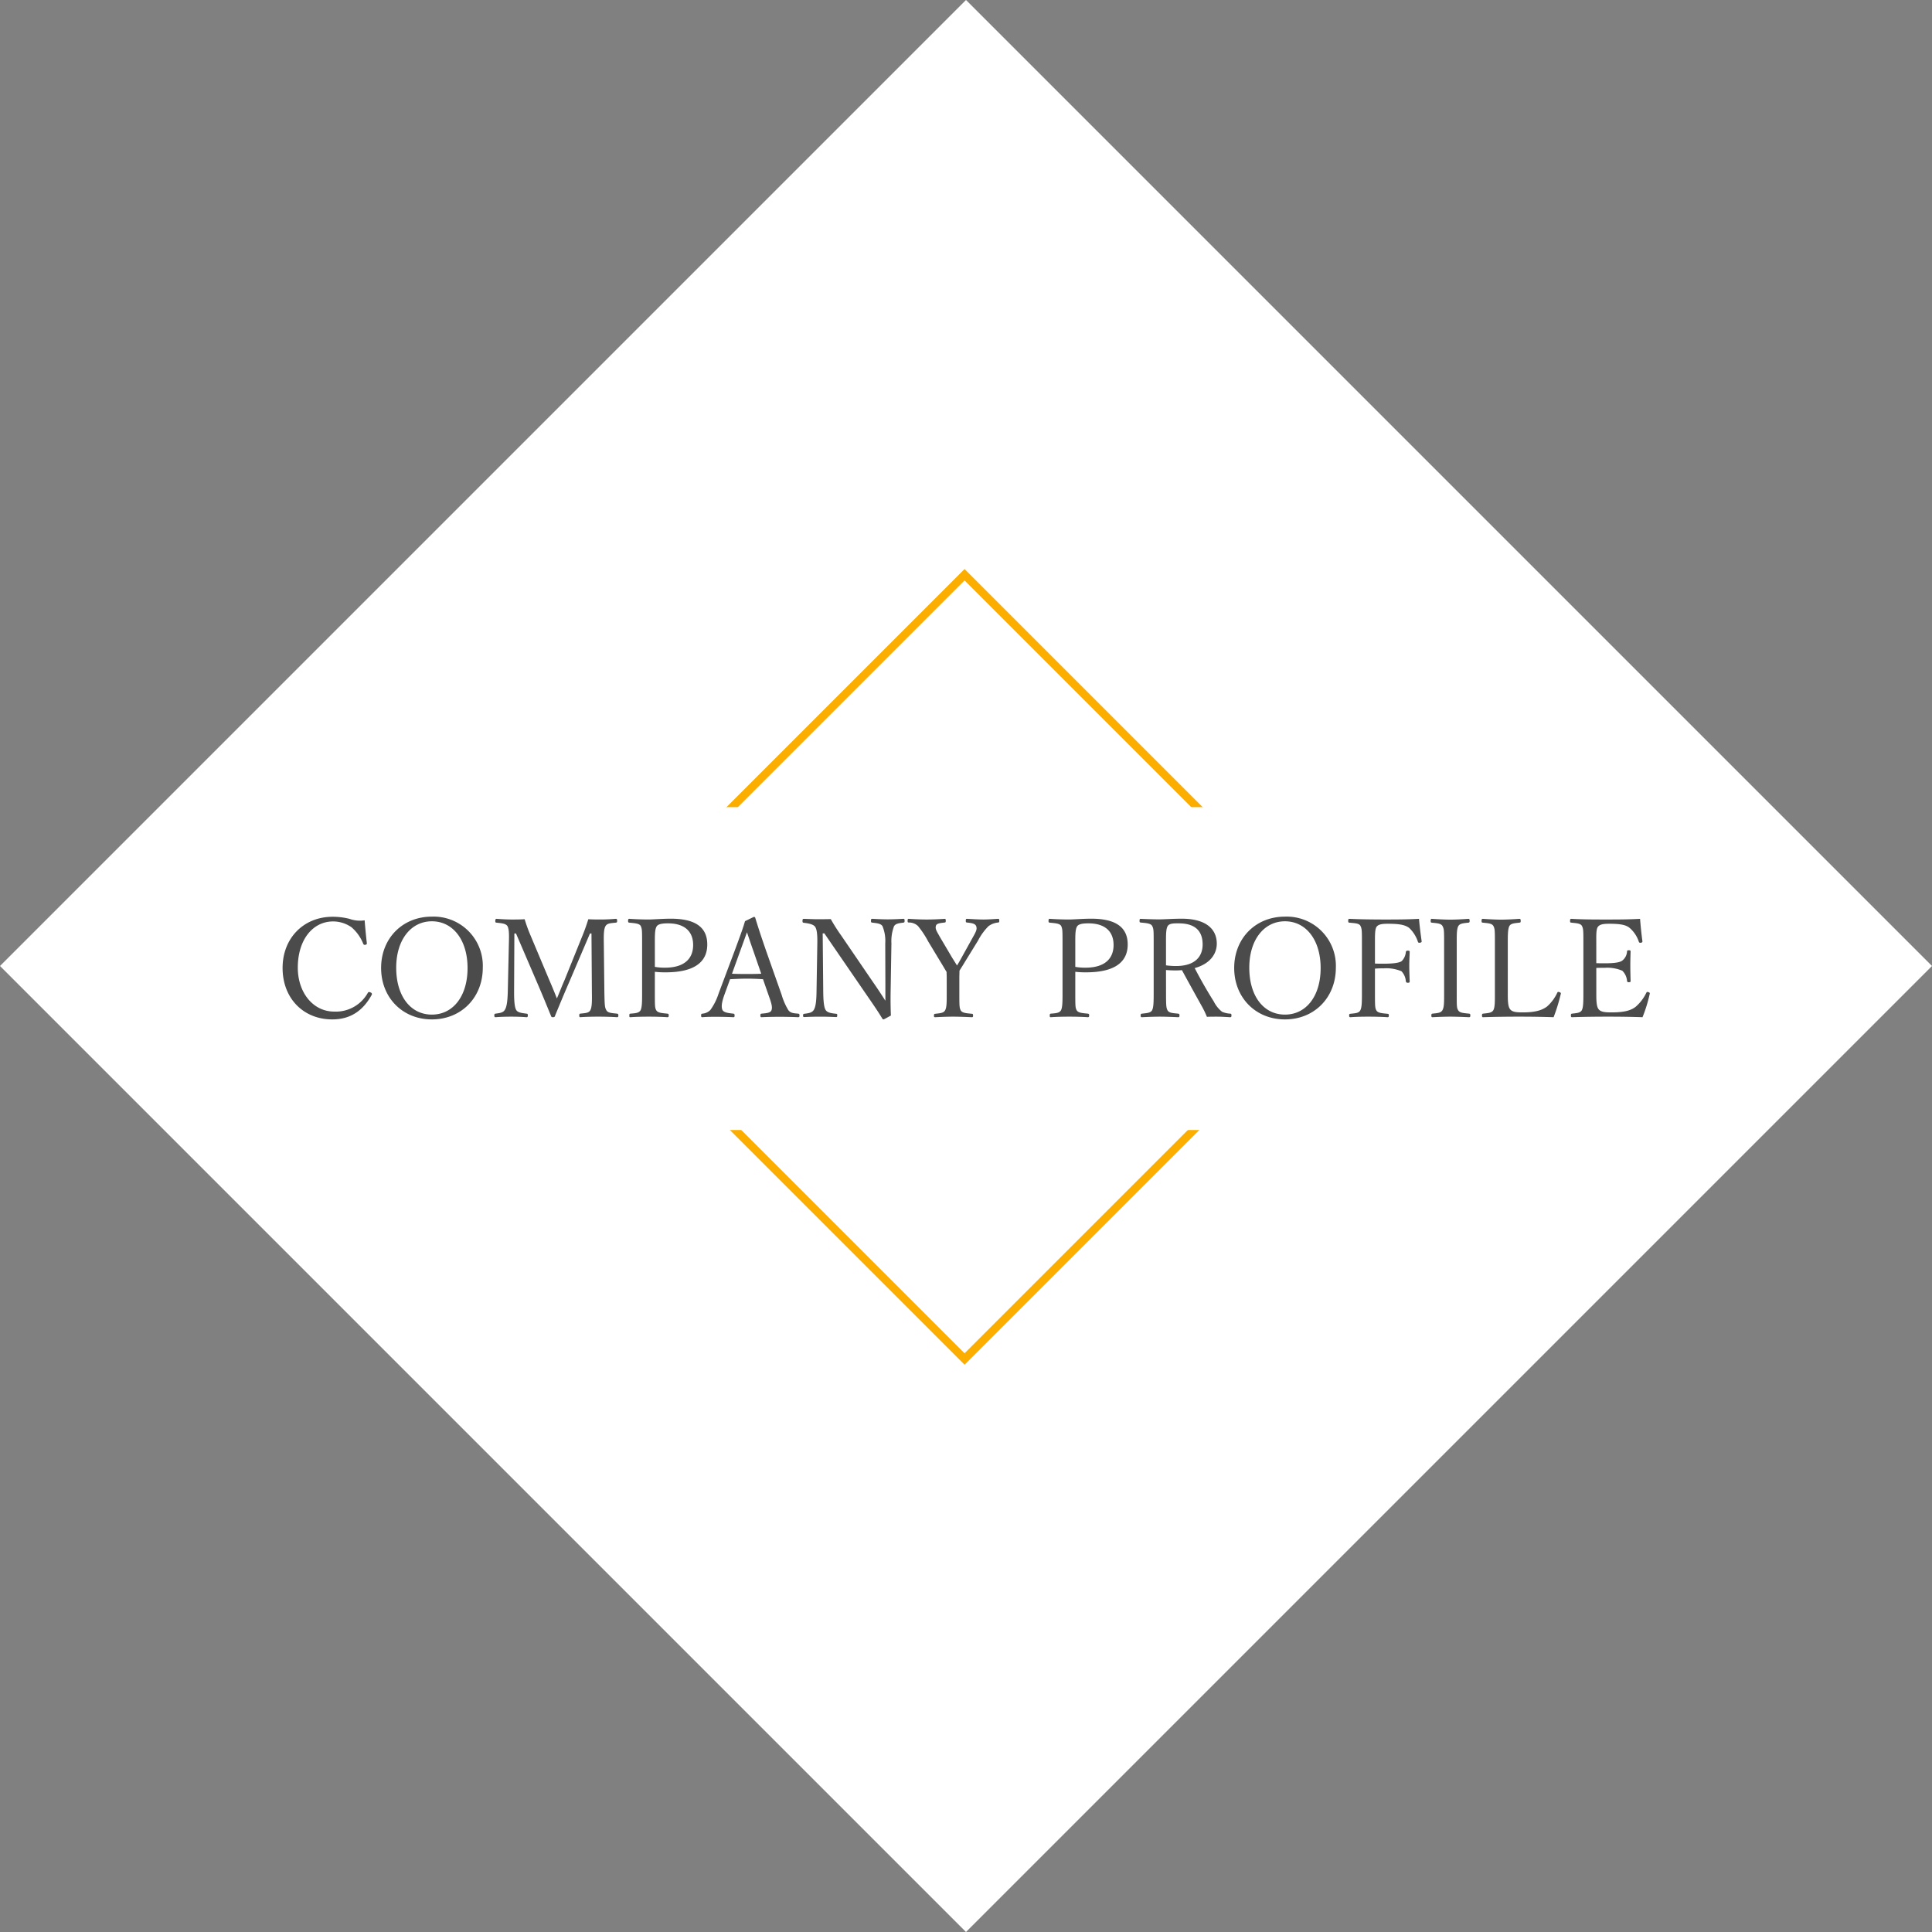 <svg xmlns="http://www.w3.org/2000/svg" width="478.714" height="478.715" viewBox="0 0 478.714 478.715">
  <rect x="0" y="0" width="478.714" height="478.715" fill="#808080" stroke="none"/>
  <g id="Group_12223" data-name="Group 12223" transform="translate(-721 -22380.85)">
    <rect id="Rectangle_5760" data-name="Rectangle 5760" width="338.502" height="338.502" transform="translate(721 22620.207) rotate(-45)" fill="#fff"/>
    <g id="Group_11966" data-name="Group 11966" transform="translate(-2052 21038.848)">
      <g id="Rectangle_4476" data-name="Rectangle 4476" transform="translate(2913.424 1581.576) rotate(-45)" fill="none" stroke="#fbad00" stroke-width="2">
        <rect width="139.408" height="139.408" stroke="none"/>
        <rect x="1" y="1" width="137.408" height="137.408" fill="none"/>
      </g>
      <rect id="Rectangle_4477" data-name="Rectangle 4477" width="286" height="80" transform="translate(2869 1542)" fill="#fff"/>
      <path id="Path_22210" data-name="Path 22210" d="M-148.648-24.956a7.733,7.733,0,0,1-3.774-.374,17.1,17.1,0,0,0-4.148-.51c-7.208,0-12.41,5.3-12.41,12.682,0,7.548,5.168,12.75,12.308,12.75,4.9,0,7.82-2.55,9.758-6.052a.4.4,0,0,0-.238-.612c-.408-.2-.544-.136-.68.034A9.063,9.063,0,0,1-156.2-2.346c-5.236,0-9.01-4.726-9.01-10.88,0-6.936,3.706-11.458,8.772-11.458a7.977,7.977,0,0,1,4.556,1.462,10.627,10.627,0,0,1,2.89,4.08.4.4,0,0,0,.544.238c.272-.068.374-.17.34-.408C-148.308-21.08-148.512-23.188-148.648-24.956Zm16.66-.918c-7.276,0-12.58,5.372-12.58,12.716s5.3,12.75,12.58,12.75,12.614-5.406,12.614-12.818A12.188,12.188,0,0,0-131.988-25.874Zm0,1.156c5.168,0,8.84,4.556,8.84,11.594,0,6.97-3.6,11.526-8.84,11.526-5.27,0-8.84-4.556-8.84-11.628C-140.828-20.094-137.19-24.718-131.988-24.718ZM-99.11-10.166c-.782,1.768-1.19,2.924-1.9,4.556-.68-1.7-1.19-2.958-1.9-4.59l-4.692-11.152A37.486,37.486,0,0,1-109-25.228c-1.326.068-2.142.068-3.23.068-.986,0-2.448-.068-3.74-.17-.17,0-.306.1-.306.51,0,.374.068.408.306.442,1.156.136,2.21.17,2.686.816.442.748.442,2.176.374,4.352l-.272,12.07c-.068,2.108-.238,3.638-.748,4.386-.408.714-1.36.782-2.278.918-.238.034-.306.1-.306.442s.068.442.306.442c1.19-.1,2.618-.136,3.876-.136s2.516.034,3.774.136c.272,0,.34-.1.34-.442s-.034-.408-.34-.442c-1.02-.136-2.142-.238-2.516-.884-.442-.68-.544-2.414-.544-4.42l.068-14.552h.408l5.406,12.58c1.258,2.924,2.142,5.1,3.23,7.752.1.272.136.408.476.408.442,0,.51-.136.578-.408,1.054-2.55,1.972-4.794,3.536-8.4l5.1-11.934h.374l.1,14.552c.034,2.244.034,3.74-.408,4.488-.374.68-1.258.68-2.482.816-.17.034-.238.1-.238.442s.068.442.238.442c1.36-.1,3.026-.136,4.42-.136,1.326,0,3.23.034,4.692.136.238,0,.34-.1.34-.442s-.1-.408-.34-.442c-1.292-.136-2.244-.17-2.618-.816-.408-.714-.442-1.122-.51-4.488l-.136-12.07c-.034-2.074-.034-3.57.442-4.352.442-.68,1.224-.68,2.516-.816.272-.034.34-.1.34-.442,0-.408-.068-.51-.34-.51-1.088.1-2.618.17-3.672.17s-1.972,0-3.128-.068c-.51,1.632-.986,2.958-1.564,4.352Zm22.372-2.04a21.953,21.953,0,0,0,2.652.136c8.126,0,10.336-3.3,10.336-6.9,0-3.774-2.312-6.392-9.01-6.392-2.21,0-4.318.2-5.61.2-1.394,0-3.264-.068-4.692-.17-.238,0-.306.1-.306.51,0,.374.068.408.306.442,1.258.136,2.448.17,2.822.816.34.748.34,1.122.34,4.352V-7.14c0,2.244,0,3.706-.374,4.454-.408.714-1.292.748-2.516.85-.2.034-.272.068-.272.442,0,.408.034.442.272.442,1.326-.1,3.128-.136,4.556-.136,1.36,0,3.128.034,4.59.136.272,0,.34-.1.34-.442s-.068-.408-.34-.442c-1.292-.136-2.38-.17-2.754-.85-.34-.612-.34-1.088-.34-4.454Zm0-7.038c0-1.836-.034-3.536.476-4.25.442-.646,1.768-.714,2.788-.714,3.91,0,6.222,1.836,6.222,5.372,0,3.094-1.87,5.61-6.97,5.61a13.952,13.952,0,0,1-2.516-.2ZM-48.484-6.188c.646,1.8.918,2.754.646,3.5-.238.68-1.326.748-2.448.85-.238.034-.306.1-.306.442,0,.374.068.442.306.442,1.36-.068,3.162-.1,4.454-.1,1.36,0,3.2.034,4.556.1.306,0,.374-.068.374-.442,0-.34-.068-.408-.374-.442-1.224-.1-1.836-.17-2.38-.85a15.8,15.8,0,0,1-1.666-3.808l-3.842-10.88c-1.5-4.352-2.04-6.052-2.686-8.16a.328.328,0,0,0-.374-.272L-54.4-24.752c-.51,1.734-.85,2.686-2.516,7.208L-60.962-6.766A14.363,14.363,0,0,1-63-2.72a3.137,3.137,0,0,1-1.938.884c-.272.034-.34.1-.34.442,0,.374.068.442.34.442,1.088-.1,2.278-.1,3.468-.1,1.224,0,2.89.034,4.148.1.272,0,.34-.068.34-.442,0-.34-.1-.408-.306-.442-1.258-.136-2.414-.272-2.72-.952-.306-.748-.17-1.9.544-3.842l1.36-3.74c1.5-.068,2.856-.136,4.25-.136,1.292,0,2.754.068,3.91.136Zm-1.9-5.542c-1.054.068-2.346.068-3.468.068-1.258,0-2.584,0-3.774-.068l2.04-5.644c.782-2.142,1.224-3.366,1.666-4.624.442,1.258.816,2.448,1.6,4.658Zm15.64-10,10.506,15.3c2.04,2.958,2.822,4.114,3.876,5.848a.347.347,0,0,0,.272.17c.1,0,.17-.034,1.836-.952-.068-1.8-.1-3.468-.068-5.746l.2-12.138a10.41,10.41,0,0,1,.646-4.25c.408-.68,1.258-.748,2.278-.884.272-.034.34-.1.34-.442,0-.442-.068-.51-.34-.51-1.088.068-2.584.136-3.842.136-1.224,0-2.584-.068-3.842-.136-.238,0-.306.068-.306.51,0,.374.068.408.34.442,1.088.136,2.108.2,2.516.884a9.546,9.546,0,0,1,.68,4.25l.034,10v4.216c-1.054-1.666-2.006-3.094-3.162-4.76l-7.752-11.356a44.912,44.912,0,0,1-2.618-4.114c-1.632.034-2.482.034-3.4.034-.85,0-2.108-.068-3.264-.1-.272,0-.34.1-.34.544,0,.34.068.408.34.442,1.224.136,2.346.374,2.788.986.442.646.578,1.972.544,4.114l-.2,12.138c-.034,2.074-.2,3.6-.68,4.352-.442.714-1.326.816-2.346.952-.238.034-.306.1-.306.442,0,.306.068.374.34.374,1.156-.068,2.686-.1,3.944-.1,1.224,0,2.55.034,3.91.1.2,0,.272-.068.272-.408s-.034-.408-.272-.408c-1.122-.136-2.142-.238-2.584-.918s-.578-2.244-.612-4.386l-.136-14.62ZM-4.42-7.174c0,2.278.034,3.774-.408,4.522-.374.68-1.258.714-2.414.85-.272.034-.34.1-.34.442s.034.408.34.408c1.326-.068,2.992-.136,4.386-.136s3.128.068,4.692.136c.2,0,.272-.068.272-.408S2.04-1.768,1.836-1.8C.51-1.938-.578-1.972-.952-2.652c-.34-.68-.34-1.122-.34-4.522v-3.57c0-.51.034-1.292.034-1.734.476-.782.884-1.394,1.428-2.312l3.162-5.134a14.473,14.473,0,0,1,2.584-3.57,4.669,4.669,0,0,1,2.38-.918c.238-.034.306-.068.306-.408,0-.442-.068-.51-.272-.51-1.292.068-2.38.17-3.638.17-1.292,0-2.788-.1-4.046-.17-.306,0-.34.068-.34.51,0,.34.068.374.306.408,1.19.136,2.006.238,2.278.918.238.714.034,1.224-.884,2.822l-2.822,5.1c-.408.748-.714,1.258-1.054,1.8-.408-.646-.714-1.156-1.19-1.9L-6.154-20.91c-.748-1.36-1.156-1.9-.952-2.652.136-.646,1.054-.714,2.176-.85.2-.034.272-.068.272-.408,0-.442-.068-.51-.272-.51-1.394.1-3.094.17-4.454.17-1.394,0-2.992-.068-4.454-.17-.2,0-.272.068-.272.51,0,.34.068.374.272.408a3.179,3.179,0,0,1,2.312.884A22.883,22.883,0,0,1-9.01-19.72l3.162,5.236c.51.816.884,1.5,1.394,2.312,0,.442.034.918.034,1.394Zm31.858-5.032a21.953,21.953,0,0,0,2.652.136c8.126,0,10.336-3.3,10.336-6.9,0-3.774-2.312-6.392-9.01-6.392-2.21,0-4.318.2-5.61.2-1.394,0-3.264-.068-4.692-.17-.238,0-.306.1-.306.51,0,.374.068.408.306.442,1.258.136,2.448.17,2.822.816.34.748.34,1.122.34,4.352V-7.14c0,2.244,0,3.706-.374,4.454-.408.714-1.292.748-2.516.85-.2.034-.272.068-.272.442,0,.408.034.442.272.442,1.326-.1,3.128-.136,4.556-.136,1.36,0,3.128.034,4.59.136.272,0,.34-.1.34-.442s-.068-.408-.34-.442c-1.292-.136-2.38-.17-2.754-.85-.34-.612-.34-1.088-.34-4.454Zm0-7.038c0-1.836-.034-3.536.476-4.25.442-.646,1.768-.714,2.788-.714,3.91,0,6.222,1.836,6.222,5.372,0,3.094-1.87,5.61-6.97,5.61a13.953,13.953,0,0,1-2.516-.2Zm22.474,6.6c.816.068,1.6.1,2.448.1.476,0,1.088-.034,1.5-.068,1.632,2.992,3.264,5.95,4.93,8.942a22.958,22.958,0,0,1,1.258,2.618c1.02-.034,1.666-.034,2.55-.034.986,0,1.972.068,3.23.136.2,0,.306-.068.306-.442,0-.34-.068-.408-.272-.442a5.653,5.653,0,0,1-2.074-.476,7.684,7.684,0,0,1-2.04-2.55c-1.8-2.856-3.366-5.644-4.726-8.262,3.842-1.054,5.474-3.536,5.474-6.052,0-3.468-2.482-6.188-8.7-6.188-2.21,0-4.352.17-5.576.17-1.36,0-3.128-.068-4.59-.136-.2,0-.272.068-.272.51,0,.34.068.374.272.408,1.292.136,2.482.17,2.856.85.374.714.374,1.088.374,4.318v12.07c0,2.244,0,3.774-.408,4.522-.374.646-1.326.68-2.482.816-.272.034-.34.1-.34.476,0,.306.068.408.34.408,1.326-.068,3.06-.136,4.42-.136,1.394,0,3.06.068,4.522.136.272,0,.34-.1.34-.408,0-.374-.068-.442-.34-.476-1.258-.136-2.21-.136-2.618-.816-.34-.68-.374-1.156-.374-4.522Zm0-6.6c0-1.87-.034-3.638.442-4.318.442-.68,1.6-.646,2.72-.646,4.08,0,5.916,1.9,5.916,5.236,0,2.924-1.8,5.338-6.63,5.338a18.45,18.45,0,0,1-2.448-.17Zm29.478-6.63c-7.276,0-12.58,5.372-12.58,12.716s5.3,12.75,12.58,12.75S92-5.814,92-13.226A12.188,12.188,0,0,0,79.39-25.874Zm0,1.156c5.168,0,8.84,4.556,8.84,11.594,0,6.97-3.6,11.526-8.84,11.526-5.27,0-8.84-4.556-8.84-11.628C70.55-20.094,74.188-24.718,79.39-24.718Zm22.3,11.73a20.8,20.8,0,0,1,2.108-.068,9.664,9.664,0,0,1,4.454.714,3.953,3.953,0,0,1,1.088,2.482c.068.2.1.374.51.374s.442-.136.442-.374c-.034-1.19-.1-2.584-.1-3.842,0-1.122.068-2.244.1-3.4,0-.272-.034-.34-.476-.34-.374,0-.408.1-.476.34a3.6,3.6,0,0,1-1.02,2.244c-.646.476-2.312.646-4.522.646-.646,0-1.564,0-2.108-.034V-19.21c0-1.8-.034-3.366.34-4.046.442-.782,1.632-.85,2.89-.85,2.822,0,4.216.272,5.236,1.02a8.3,8.3,0,0,1,2.176,3.434c.068.2.17.306.51.238.408-.068.442-.2.408-.408-.238-1.734-.51-3.774-.646-5.508-2.958.17-5.814.17-8.5.17-2.72,0-5.916-.034-8.772-.17-.2,0-.272.1-.272.544,0,.306.068.374.272.408,1.326.136,2.414.136,2.754.782.374.748.374,1.156.374,4.386V-7.14c0,2.278,0,3.74-.408,4.488-.374.714-1.258.714-2.448.85-.238.034-.306.068-.306.442,0,.34.068.408.34.408,1.326-.1,2.992-.136,4.386-.136,1.428,0,3.3.034,4.76.136.272,0,.34-.068.34-.442,0-.34-.068-.374-.34-.408-1.292-.136-2.38-.17-2.754-.85-.34-.646-.34-1.122-.34-4.488Zm20.264-6.222c0-2.074-.034-3.57.408-4.352.408-.646,1.292-.68,2.482-.816.2-.034.306-.068.306-.408,0-.442-.068-.544-.306-.544-1.36.1-3.094.2-4.522.2-1.326,0-3.128-.1-4.556-.2-.2,0-.272.1-.272.51,0,.374.068.408.272.442,1.292.136,2.278.17,2.652.816.408.748.408,1.122.408,4.352V-7.14c0,2.278.034,3.74-.442,4.488-.408.68-1.292.68-2.448.816-.2.034-.272.1-.272.442s.068.442.272.442c1.326-.068,3.06-.136,4.386-.136,1.428,0,3.2.068,4.658.136.272,0,.34-.1.34-.442s-.068-.408-.306-.442c-1.292-.136-2.312-.17-2.686-.816-.408-.646-.374-1.122-.374-4.488Zm12.648,0c0-2.074,0-3.6.408-4.352.374-.646,1.292-.68,2.448-.816.272-.034.34-.068.34-.408,0-.442-.068-.544-.34-.544-1.36.1-3.128.2-4.488.2-1.428,0-3.162-.1-4.556-.2-.238,0-.306.1-.306.544,0,.34.068.374.306.408,1.292.136,2.244.17,2.618.816.374.714.374,1.122.374,4.352V-7.14c0,2.244.034,3.74-.408,4.488-.408.646-1.326.68-2.516.816-.2.034-.272.1-.272.442s.068.442.272.442c2.89-.1,6.018-.136,8.874-.136,2.754,0,5.644.034,8.6.136A44.676,44.676,0,0,0,147.73-6.7c.068-.2.034-.34-.34-.476-.374-.1-.442-.034-.544.2a10.4,10.4,0,0,1-2.55,3.4c-1.054.748-2.516,1.428-5.916,1.428-1.53,0-2.754-.034-3.3-.918-.51-.782-.476-2.618-.476-4.08Zm21.93,6.052c.544-.034,1.36-.034,2.108-.034a9.435,9.435,0,0,1,4.318.714,3.893,3.893,0,0,1,1.19,2.516c.034.2.1.34.408.34.442,0,.476-.1.476-.34-.034-1.224-.068-2.584-.068-3.842,0-1.156.034-2.244.068-3.434,0-.2-.034-.306-.476-.306-.34,0-.374.1-.408.306a3.059,3.059,0,0,1-1.122,2.21c-.612.544-2.244.714-4.386.714-.748,0-1.564,0-2.108-.034V-19.21c0-1.8-.068-3.366.34-4.046.476-.782,1.632-.85,2.924-.85,2.686,0,4.148.272,5.066,1.088a7.679,7.679,0,0,1,2.21,3.366c.068.2.17.306.578.238.272-.068.34-.2.306-.408-.238-1.7-.442-3.774-.578-5.508-2.924.17-5.712.17-8.4.17-2.788,0-5.814,0-8.636-.17-.238,0-.306.1-.306.544,0,.34.068.374.306.408,1.292.136,2.244.17,2.618.782.374.748.374,1.156.374,4.386V-7.14c0,2.244,0,3.74-.408,4.488-.408.646-1.224.68-2.414.816-.2.034-.272.1-.272.442s.068.442.272.442c2.89-.1,6.018-.136,8.908-.136,2.754,0,5.644.034,8.568.136A36.026,36.026,0,0,0,169.762-6.7c.068-.2.068-.34-.34-.476-.34-.1-.408,0-.51.2a10.6,10.6,0,0,1-2.618,3.434c-1.054.816-2.55,1.394-5.916,1.394-1.53,0-2.822-.034-3.366-.918-.51-.782-.476-2.652-.476-4.08Z" transform="translate(3012 1595)" fill="#4b4b4b"/>
    </g>
  </g>
</svg>
